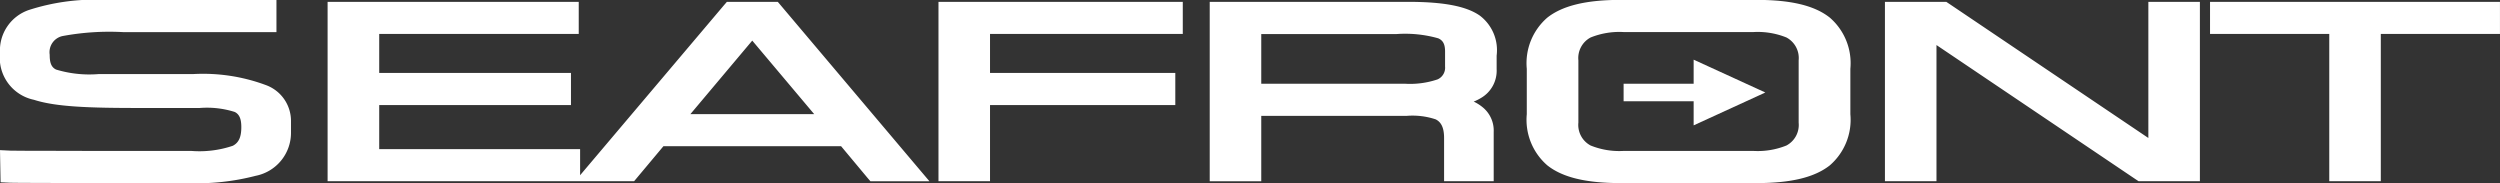 <svg id="Group_5390" data-name="Group 5390" xmlns="http://www.w3.org/2000/svg" xmlns:xlink="http://www.w3.org/1999/xlink" width="169.767" height="12.43" viewBox="0 0 169.767 12.43">
  <rect x="0" y="0" width="169.767" height="12.43" fill="#333333" stroke="none"/>
  <defs>
    <clipPath id="clip-path">
      <rect id="Rectangle_4752" data-name="Rectangle 4752" width="169.767" height="12.43" fill="none"/>
    </clipPath>
  </defs>
  <path id="Path_20096" data-name="Path 20096" d="M441.7,18.333l-3.363,1.541-1.062.487V18.725h-4.756V17.536h4.756V15.9l1.062.486,3.363,1.54.442.2Z" transform="translate(-322.265 -11.848)" fill="#fff"/>
  <g id="Group_5389" data-name="Group 5389" transform="translate(0 0)">
    <g id="Group_5388" data-name="Group 5388" transform="translate(0 0)" clip-path="url(#clip-path)">
      <path id="Path_20097" data-name="Path 20097" d="M6.686,5.031H13.1a12.228,12.228,0,0,1,4.948.744,2.591,2.591,0,0,1,1.712,2.488v.731a2.972,2.972,0,0,1-2.4,2.945h0a15.906,15.906,0,0,1-4.7.492H6.642c-.192,0-2.22,0-4.194-.01-.919,0-1.659-.008-1.789-.013L.04,12.379l-.008-.435L.009,10.7,0,10.195l.72.035c.089,0,.743.009,1.564.011,1.3,0,3.736.008,3.981.008h6.722A7.082,7.082,0,0,0,15.807,9.9c.422-.215.58-.619.58-1.267,0-.543-.122-.869-.449-1.031a6.235,6.235,0,0,0-2.374-.269H9.449c-3.395,0-5.663-.076-7.147-.557A2.915,2.915,0,0,1,0,3.606,2.9,2.9,0,0,1,1.971.675,14.583,14.583,0,0,1,7.3,0H18.773V2.181H8.366a17.353,17.353,0,0,0-4.134.27,1.125,1.125,0,0,0-.858,1.264c0,.509.09.84.433,1.008a7.773,7.773,0,0,0,2.879.308M22.914.125H39.3V2.306H25.751V4.954H38.773V7.135H25.751v2.99H39.393V11.9l.259-.307L49.161.356l.2-.231h3.456l.195.231L62.515,11.6l.6.708H59.107l-.2-.233L57.117,9.93H45.05l-1.795,2.143-.195.233H22.246V.125ZM51.083,2.757l-4.2,4.992h8.405ZM64.393.125H80.319V2.306H67.229V4.954H79.811V7.135H67.229v5.171h-3.5V.125ZM95.371,5.684a5.836,5.836,0,0,0,2.247-.292.864.864,0,0,0,.512-.87V3.5c0-.458-.116-.75-.469-.9a8.253,8.253,0,0,0-2.82-.288H85.648V5.684ZM82.812.125h12.8c2.5,0,3.988.314,4.879.936a2.941,2.941,0,0,1,1.141,2.716v.916a2.142,2.142,0,0,1-1.081,1.971,3.245,3.245,0,0,1-.477.235,2.869,2.869,0,0,1,.673.439,2.04,2.04,0,0,1,.685,1.625v3.343H98.063V9.368c0-.7-.2-1.08-.571-1.263h0a4.959,4.959,0,0,0-1.944-.239h-9.9v4.441h-3.5V.125ZM122.141,4.1a1.583,1.583,0,0,0-.828-1.554,5.2,5.2,0,0,0-2.262-.368h-8.778a5.2,5.2,0,0,0-2.261.368,1.581,1.581,0,0,0-.829,1.554V8.326a1.581,1.581,0,0,0,.829,1.554,5.194,5.194,0,0,0,2.261.368h8.778a5.21,5.21,0,0,0,2.262-.368,1.582,1.582,0,0,0,.828-1.554Zm-18.462.574a4.086,4.086,0,0,1,1.4-3.481c1.018-.8,2.606-1.2,4.977-1.2h9.22c2.371,0,3.958.394,4.976,1.2a4.087,4.087,0,0,1,1.4,3.481V7.752a4.088,4.088,0,0,1-1.4,3.481c-1.018.8-2.6,1.2-4.976,1.2h-9.22c-2.371,0-3.959-.394-4.977-1.2a4.088,4.088,0,0,1-1.4-3.481ZM128.669.125h3.495l.2.132L145.888,9.37V.125h3.5V12.306h-4.163l-.2-.132L131.5,3.059v9.247H128V.125Zm29.5,2.181h-8.093V.125h19.689V2.306h-8.092v10h-3.5v-10Z" transform="translate(0 0)" fill="#fff"/>
    </g>
  </g>
</svg>
